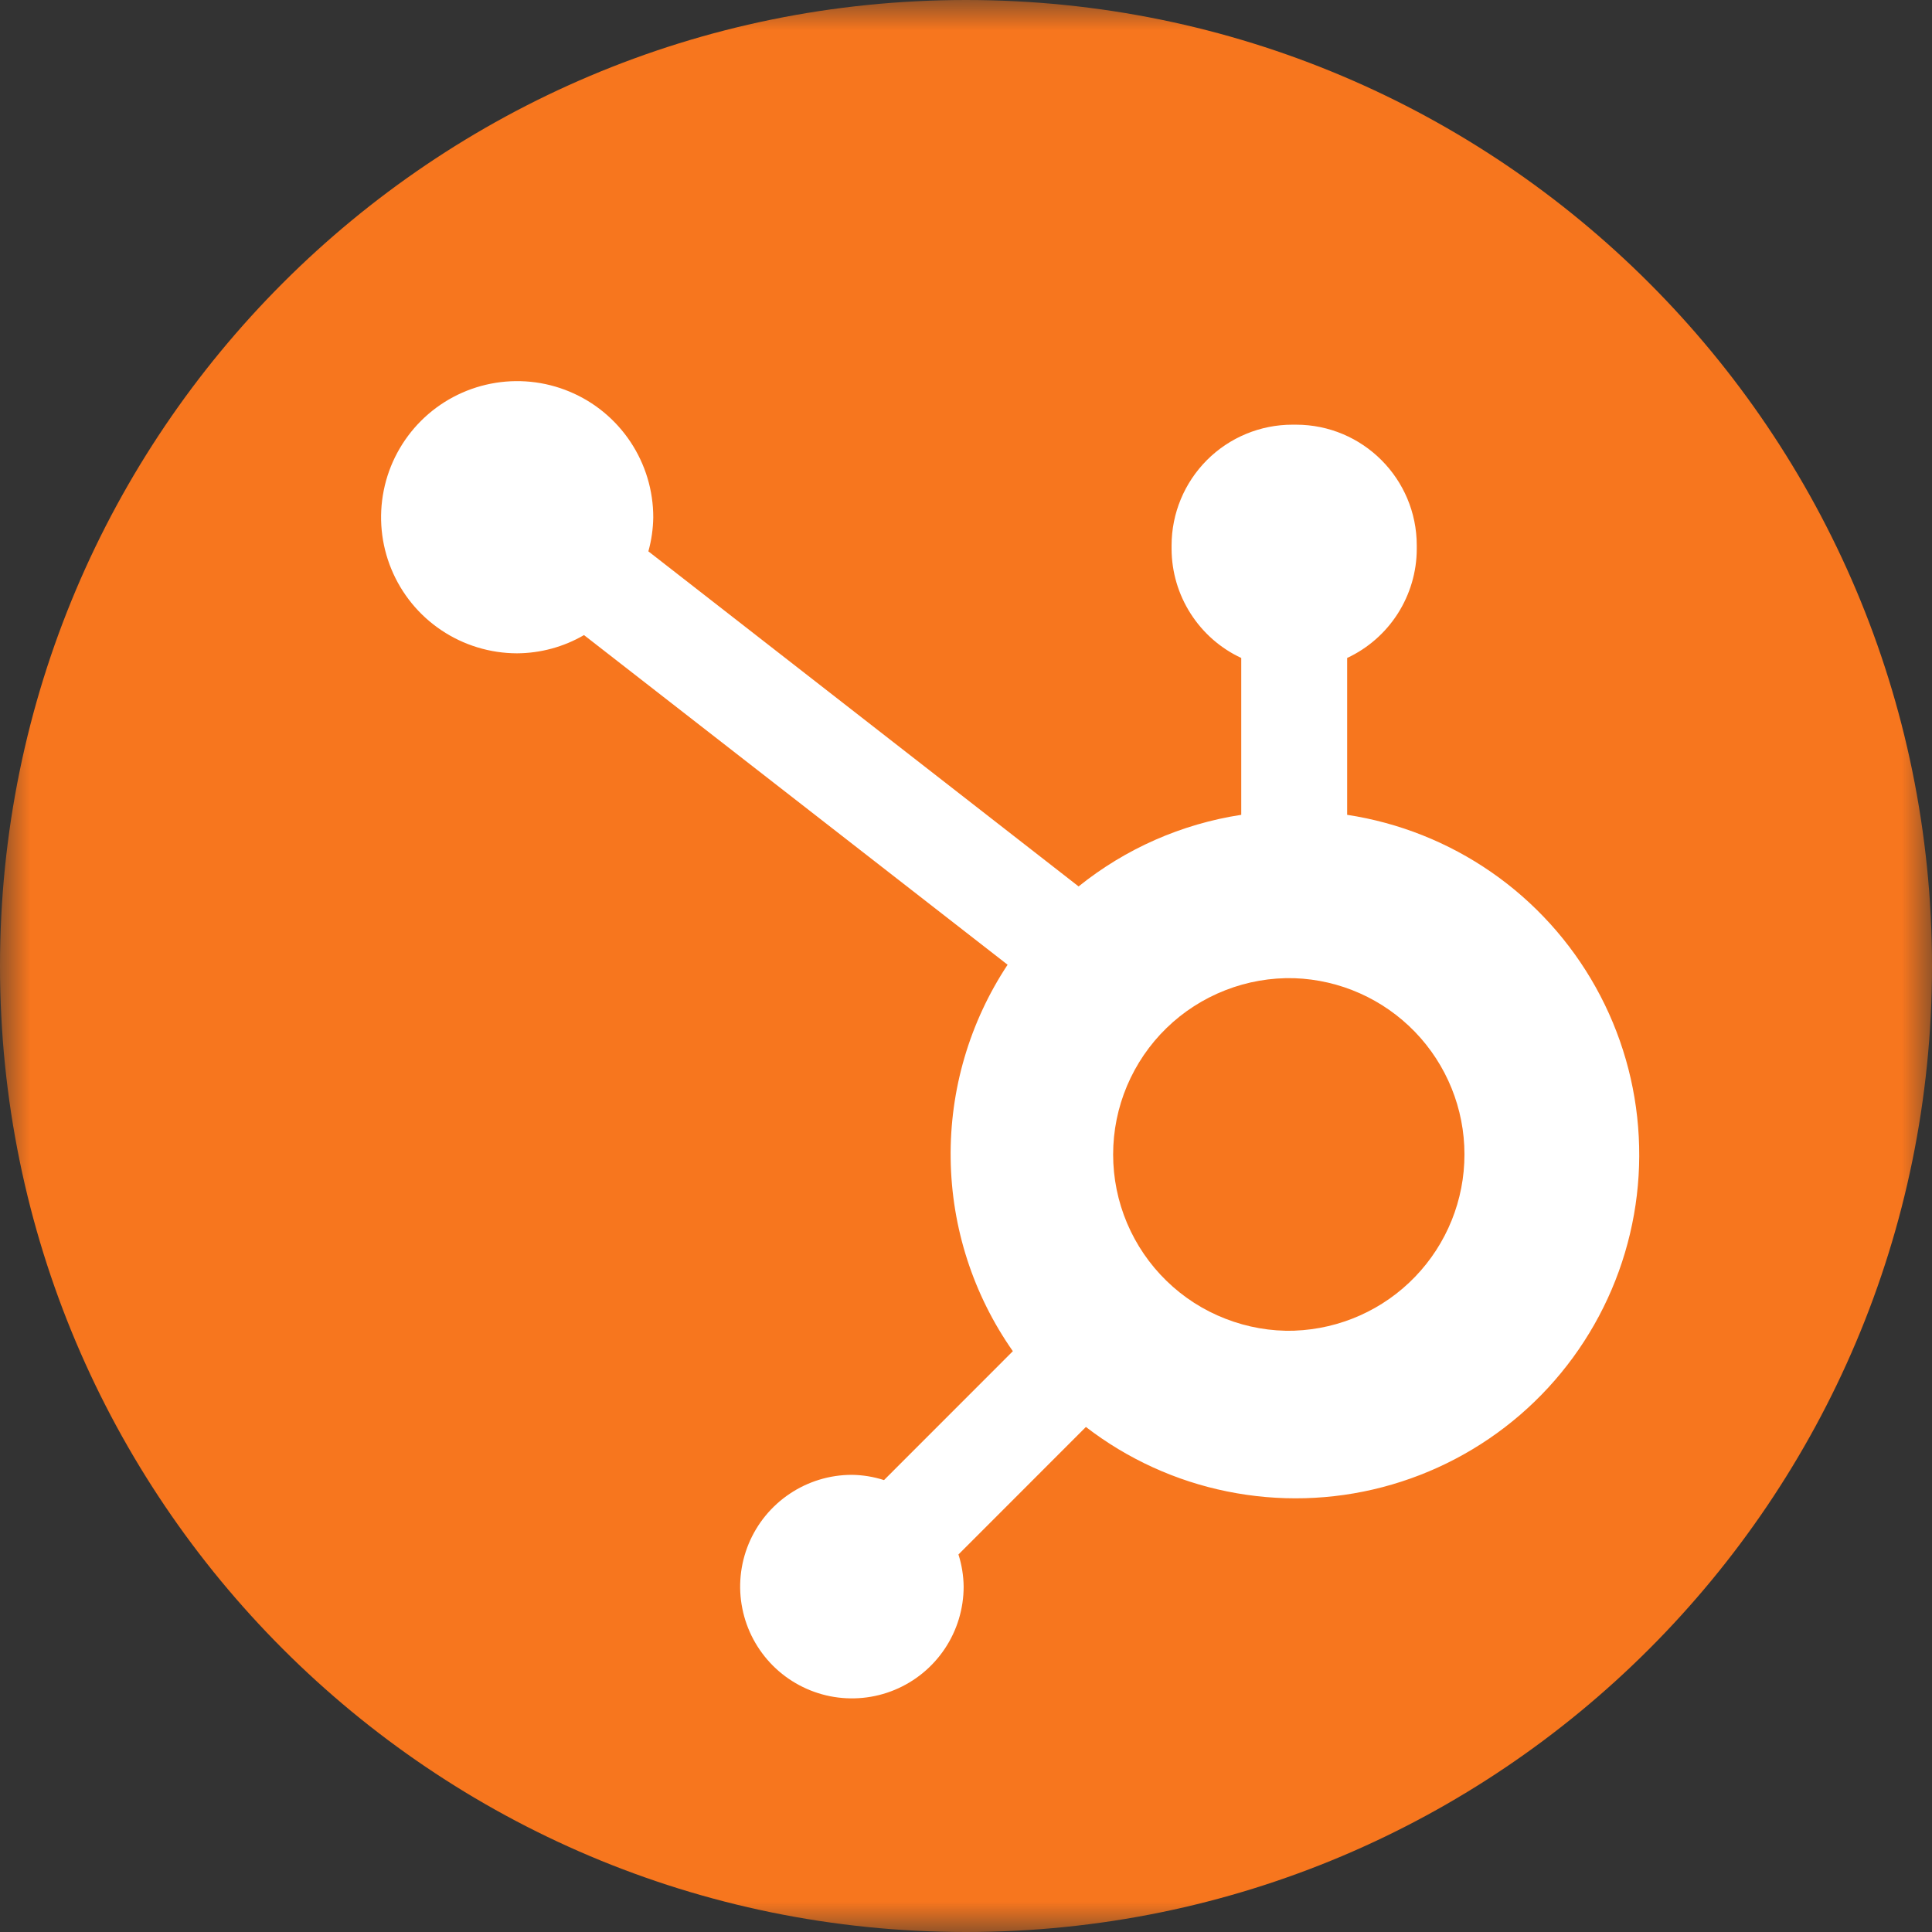 <svg width="32" height="32" viewBox="0 0 32 32" fill="none" xmlns="http://www.w3.org/2000/svg">
<rect x="0" y="0" width="32" height="32" fill="#333333" stroke="none"/>
<g clip-path="url(#clip0_823_17701)">
<mask id="mask0_823_17701" style="mask-type:luminance" maskUnits="userSpaceOnUse" x="0" y="0" width="32" height="32">
<path d="M32 0H0V32H32V0Z" fill="white"/>
</mask>
<g mask="url(#mask0_823_17701)">
<path d="M16 32C24.837 32 32 24.837 32 16C32 7.163 24.837 0 16 0C7.163 0 0 7.163 0 16C0 24.837 7.163 32 16 32Z" fill="#F7761E"/>
<path d="M22.313 13.496V10.898C22.656 10.738 22.947 10.483 23.151 10.164C23.355 9.844 23.465 9.474 23.466 9.095V9.035C23.466 7.93 22.571 7.034 21.466 7.034H21.406C20.875 7.034 20.366 7.245 19.991 7.62C19.616 7.996 19.405 8.504 19.405 9.035V9.095C19.407 9.474 19.516 9.844 19.721 10.164C19.925 10.483 20.215 10.738 20.559 10.898V13.496C19.572 13.647 18.643 14.056 17.865 14.682L10.739 9.132C10.79 8.949 10.817 8.76 10.82 8.571C10.821 8.125 10.689 7.689 10.442 7.318C10.195 6.947 9.844 6.657 9.432 6.486C9.02 6.314 8.567 6.269 8.13 6.355C7.692 6.441 7.29 6.655 6.974 6.97C6.659 7.285 6.443 7.686 6.356 8.123C6.268 8.561 6.312 9.014 6.482 9.426C6.652 9.838 6.94 10.191 7.311 10.439C7.681 10.687 8.117 10.82 8.563 10.821C8.953 10.819 9.336 10.715 9.673 10.519L16.689 15.979C16.059 16.931 15.73 18.051 15.746 19.193C15.761 20.335 16.12 21.445 16.776 22.38L14.642 24.515C14.47 24.46 14.29 24.43 14.109 24.428C13.743 24.428 13.385 24.537 13.081 24.741C12.777 24.944 12.54 25.233 12.4 25.571C12.26 25.91 12.223 26.282 12.295 26.64C12.366 27 12.543 27.329 12.801 27.588C13.06 27.847 13.39 28.023 13.749 28.095C14.108 28.166 14.48 28.13 14.818 27.99C15.156 27.85 15.445 27.613 15.649 27.308C15.852 27.004 15.961 26.646 15.961 26.28C15.959 26.099 15.93 25.92 15.875 25.747L17.986 23.635C18.674 24.165 19.475 24.531 20.326 24.703C21.178 24.876 22.058 24.852 22.898 24.632C23.739 24.412 24.518 24.003 25.176 23.436C25.834 22.869 26.353 22.158 26.694 21.359C27.035 20.56 27.189 19.693 27.143 18.826C27.098 17.958 26.854 17.112 26.431 16.353C26.008 15.594 25.417 14.942 24.703 14.447C23.989 13.952 23.172 13.627 22.313 13.496ZM21.438 22.041C21.047 22.052 20.659 21.984 20.296 21.842C19.932 21.701 19.6 21.487 19.321 21.215C19.041 20.943 18.819 20.617 18.667 20.258C18.515 19.898 18.437 19.512 18.437 19.122C18.437 18.731 18.515 18.345 18.667 17.985C18.819 17.626 19.041 17.3 19.321 17.028C19.6 16.756 19.932 16.543 20.296 16.401C20.659 16.259 21.047 16.191 21.438 16.202C22.194 16.228 22.91 16.547 23.436 17.091C23.962 17.636 24.256 18.363 24.256 19.119C24.257 19.876 23.963 20.603 23.438 21.148C22.913 21.693 22.197 22.012 21.441 22.04" fill="white"/>
</g>
</g>
<defs>
<clipPath id="clip0_823_17701">
<rect width="32" height="32" fill="white"/>
</clipPath>
</defs>
</svg>
